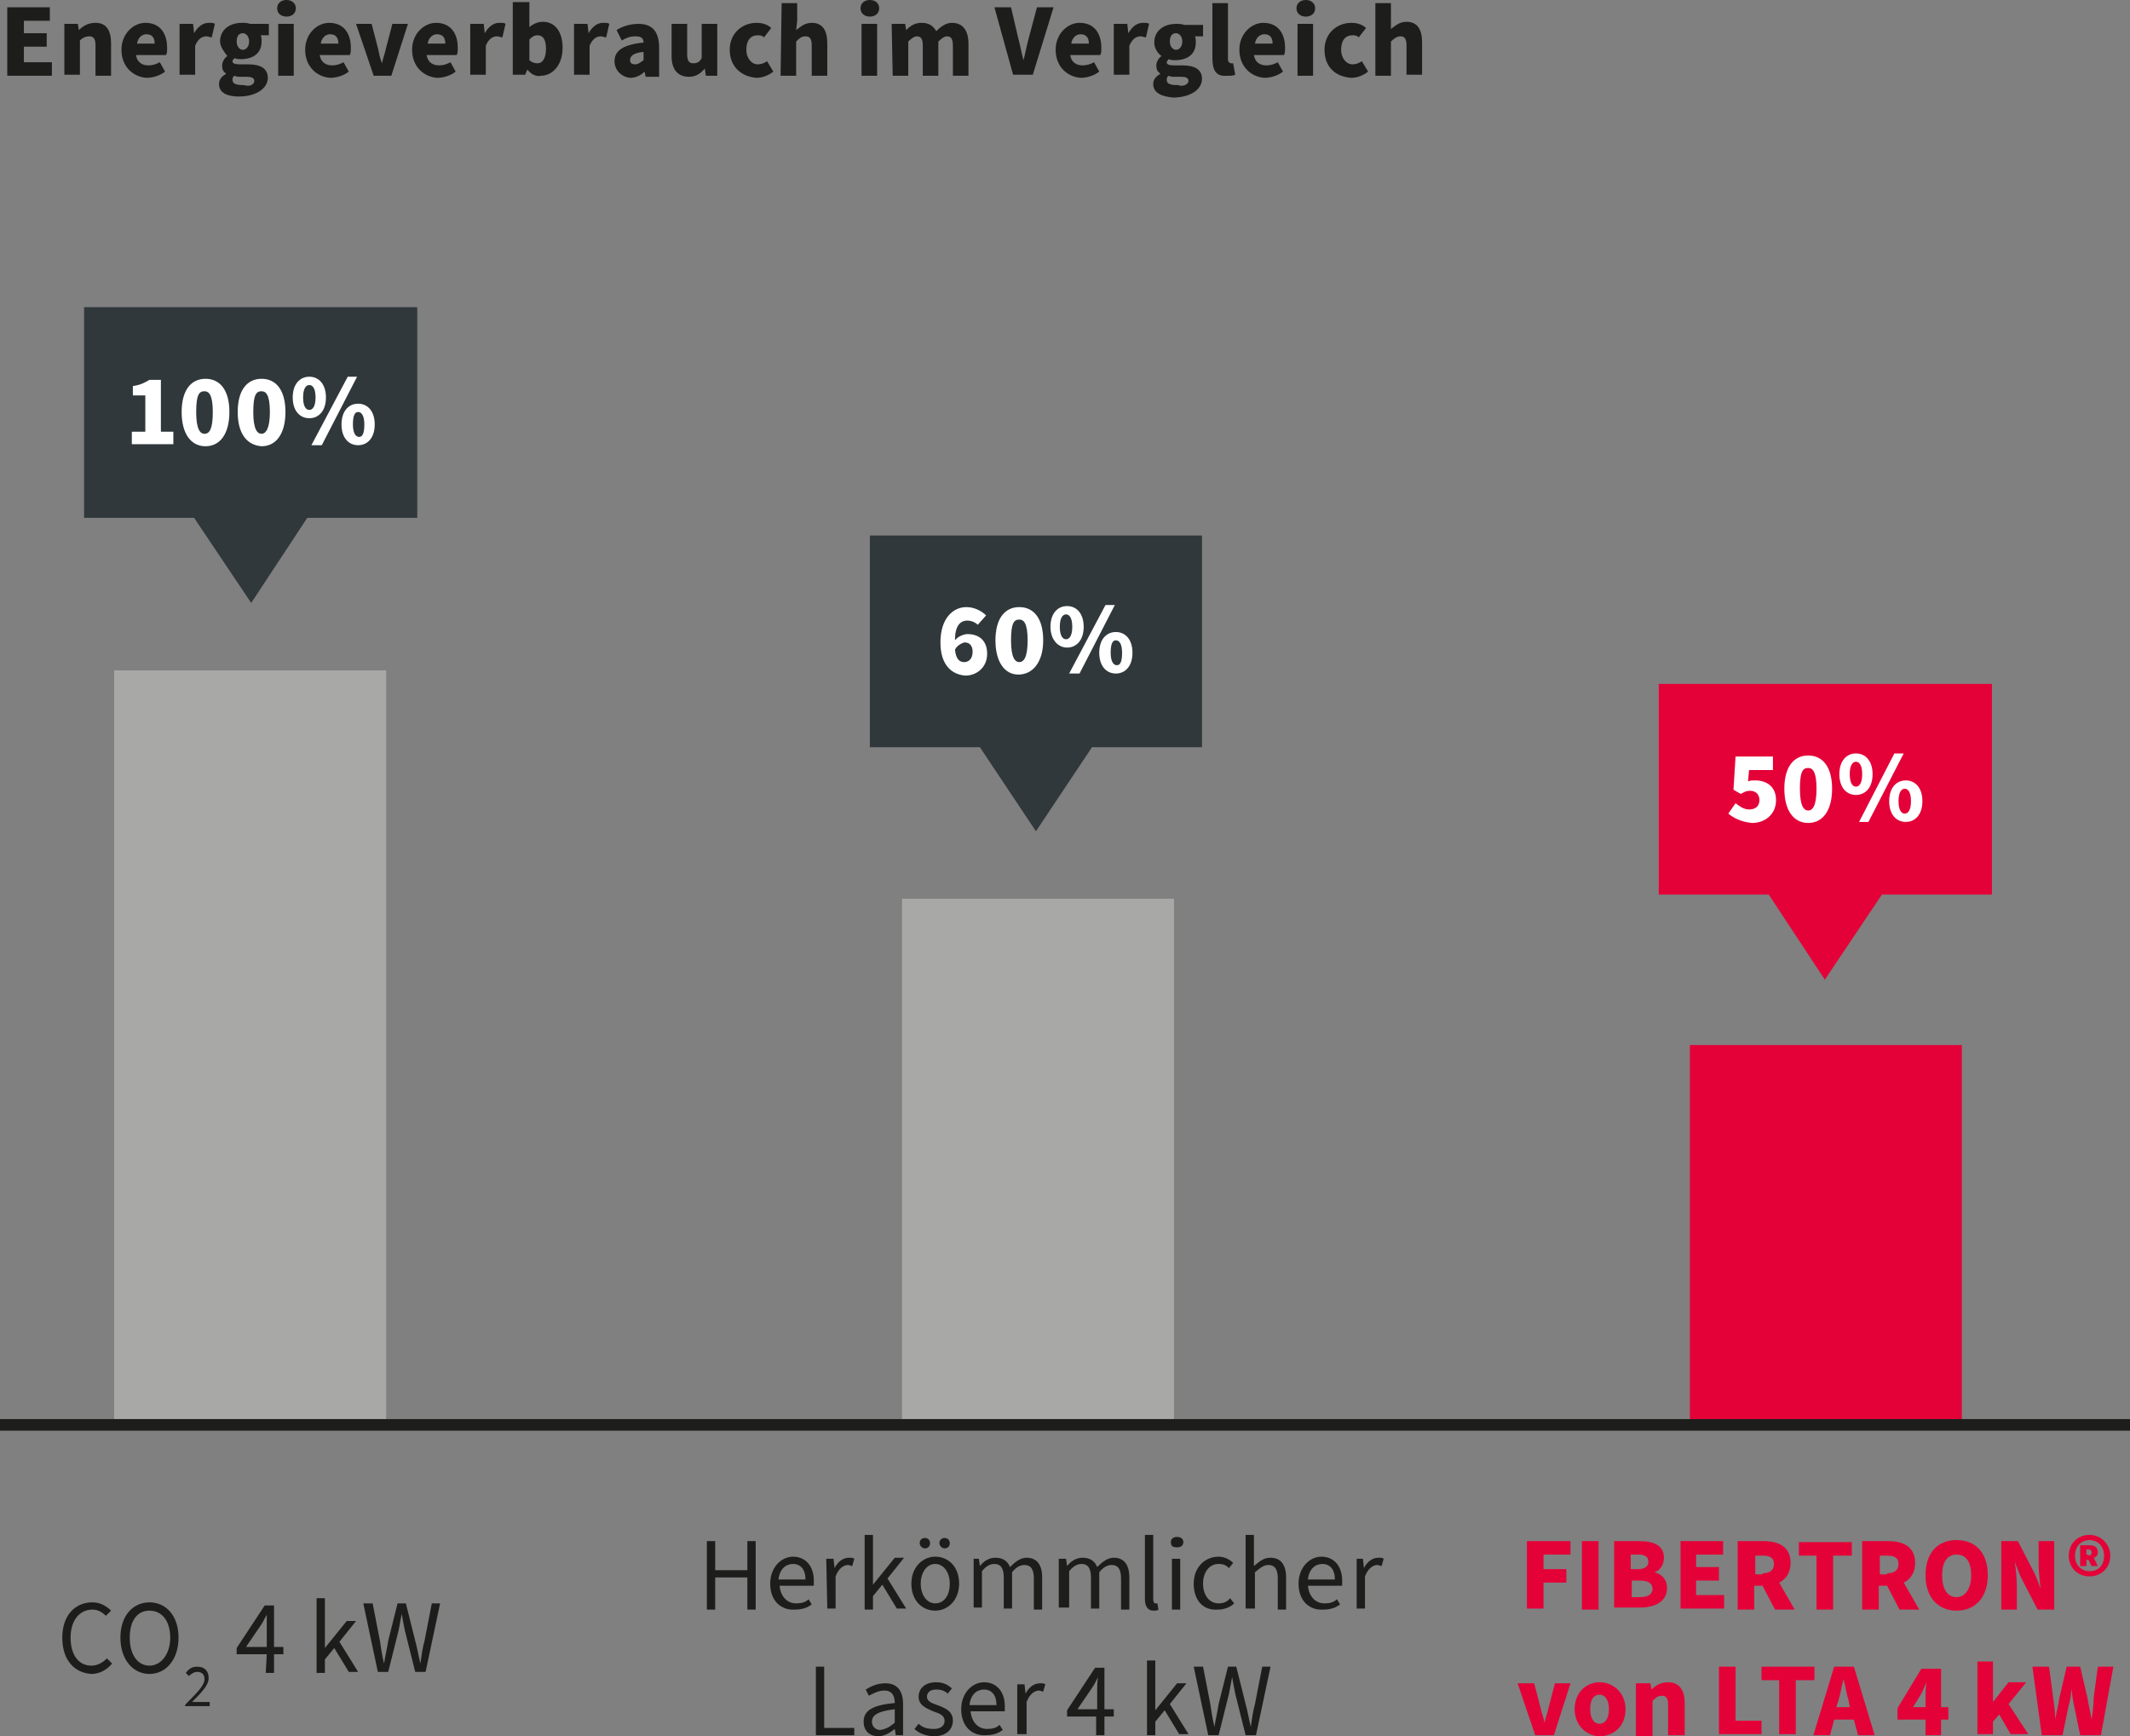 <?xml version="1.0" encoding="utf-8"?>
<!-- Generator: Adobe Illustrator 26.1.0, SVG Export Plug-In . SVG Version: 6.00 Build 0)  -->
<svg version="1.1" id="Ebene_1" xmlns="http://www.w3.org/2000/svg" xmlns:xlink="http://www.w3.org/1999/xlink" x="0px" y="0px"
	 viewBox="0 0 205.2 167.3" style="enable-background:new 0 0 205.2 167.3;" xml:space="preserve">
<rect x="0" y="0" width="205.2" height="167.3" fill="#808080" stroke="none"/>
<style type="text/css">
	.st0{fill:#30383B;}
	.st1{fill:#E40138;}
	.st2{fill:#1D1D1B;}
	.st3{fill:#FFFFFF;}
	.st4{fill:#A8A8A7;}
	.st5{fill:none;stroke:#1D1D1B;stroke-width:1.119;}
</style>
<polygon class="st0" points="40.2,49.9 40.2,29.6 8.1,29.6 8.1,49.9 18.7,49.9 24.2,58.1 29.6,49.9 "/>
<polygon class="st0" points="115.8,72 115.8,51.6 83.8,51.6 83.8,72 94.4,72 99.8,80.1 105.2,72 "/>
<polygon class="st1" points="191.9,86.2 191.9,65.9 159.8,65.9 159.8,86.2 170.4,86.2 175.8,94.4 181.3,86.2 "/>
<g>
	<path class="st2" d="M0.7,0.7h4.1V2H2.3v1.2h2.2v1.3H2.3V6H5v1.3H0.7V0.7z"/>
	<path class="st2" d="M6.2,2.3h1.3l0.1,0.6l0,0C8,2.5,8.5,2.2,9.2,2.2c1.1,0,1.5,0.8,1.5,2v3.1H9.2V4.4c0-0.7-0.2-0.9-0.6-0.9
		C8.3,3.5,8,3.6,7.7,3.9v3.3H6.2V2.3z"/>
	<path class="st2" d="M11.7,4.8c0-1.6,1.2-2.6,2.3-2.6c1.4,0,2.1,1,2.1,2.4c0,0.3,0,0.5-0.1,0.7h-2.9c0.1,0.7,0.6,1,1.2,1
		c0.4,0,0.7-0.1,1.1-0.3l0.5,0.9c-0.5,0.4-1.2,0.6-1.8,0.6C12.8,7.4,11.7,6.4,11.7,4.8z M14.9,4.2c0-0.5-0.2-0.9-0.8-0.9
		c-0.4,0-0.8,0.3-0.9,0.9H14.9z"/>
	<path class="st2" d="M17.3,2.3h1.3l0.1,0.9l0,0c0.4-0.7,0.9-1,1.4-1c0.3,0,0.5,0,0.6,0.1l-0.3,1.3c-0.2,0-0.3-0.1-0.5-0.1
		c-0.4,0-0.8,0.2-1.1,0.9v2.8h-1.5V2.3z"/>
	<path class="st2" d="M21.1,8.1c0-0.4,0.2-0.7,0.7-1l0,0c-0.3-0.2-0.4-0.4-0.4-0.8c0-0.3,0.2-0.7,0.5-0.9l0,0
		C21.6,5,21.2,4.5,21.2,4c0-1.2,1-1.8,2.1-1.8c0.3,0,0.5,0,0.8,0.1h1.8v1.1h-0.8c0.1,0.1,0.1,0.4,0.1,0.6c0,1.2-0.9,1.7-2,1.7
		c-0.2,0-0.4,0-0.6-0.1c-0.1,0.1-0.2,0.2-0.2,0.3c0,0.2,0.2,0.3,0.7,0.3h0.8c1.2,0,1.9,0.4,1.9,1.3c0,1-1.1,1.8-2.8,1.8
		C22,9.3,21.1,9,21.1,8.1z M24.5,7.8c0-0.3-0.3-0.4-0.7-0.4h-0.5c-0.4,0-0.5,0-0.7-0.1c-0.2,0.1-0.2,0.3-0.2,0.4
		c0,0.4,0.4,0.5,1.1,0.5C24.1,8.4,24.5,8.1,24.5,7.8z M24,4c0-0.5-0.3-0.8-0.6-0.8c-0.4,0-0.6,0.3-0.6,0.8s0.3,0.8,0.6,0.8
		S24,4.5,24,4z"/>
	<path class="st2" d="M26.7,0.8c0-0.5,0.4-0.8,0.9-0.8s0.9,0.3,0.9,0.8s-0.4,0.8-0.9,0.8S26.7,1.3,26.7,0.8z M26.8,2.3h1.5v5h-1.5
		V2.3z"/>
	<path class="st2" d="M29.4,4.8c0-1.6,1.2-2.6,2.3-2.6c1.4,0,2.1,1,2.1,2.4c0,0.3,0,0.5-0.1,0.7h-2.9c0.1,0.7,0.6,1,1.2,1
		c0.4,0,0.7-0.1,1.1-0.3l0.5,0.9c-0.5,0.4-1.2,0.6-1.8,0.6C30.5,7.4,29.4,6.4,29.4,4.8z M32.6,4.2c0-0.5-0.2-0.9-0.8-0.9
		c-0.4,0-0.8,0.3-0.9,0.9H32.6z"/>
	<path class="st2" d="M34.3,2.3h1.5l0.6,2.3c0.1,0.5,0.2,1,0.4,1.5l0,0c0.1-0.5,0.3-1,0.4-1.5l0.6-2.3h1.5l-1.6,5H36L34.3,2.3z"/>
	<path class="st2" d="M39.7,4.8c0-1.6,1.2-2.6,2.3-2.6c1.4,0,2.1,1,2.1,2.4c0,0.3,0,0.5-0.1,0.7h-2.9c0.1,0.7,0.6,1,1.2,1
		c0.4,0,0.7-0.1,1.1-0.3l0.5,0.9c-0.5,0.4-1.2,0.6-1.8,0.6C40.8,7.4,39.7,6.4,39.7,4.8z M42.9,4.2c0-0.5-0.2-0.9-0.8-0.9
		c-0.4,0-0.8,0.3-0.9,0.9H42.9z"/>
	<path class="st2" d="M45.3,2.3h1.3l0.1,0.9l0,0c0.4-0.7,0.9-1,1.4-1c0.3,0,0.5,0,0.6,0.1l-0.3,1.3c-0.2,0-0.3-0.1-0.5-0.1
		c-0.4,0-0.8,0.2-1.1,0.9v2.8h-1.5V2.3z"/>
	<path class="st2" d="M50.8,6.7L50.8,6.7l-0.2,0.5h-1.2v-7H51v1.7v0.7c0.4-0.3,0.8-0.5,1.3-0.5c1.2,0,1.9,1,1.9,2.5
		c0,1.7-1,2.7-2.1,2.7C51.7,7.4,51.2,7.2,50.8,6.7z M52.6,4.7c0-0.9-0.3-1.3-0.8-1.3c-0.3,0-0.5,0.1-0.8,0.4v2
		c0.2,0.2,0.5,0.3,0.8,0.3C52.2,6.1,52.6,5.7,52.6,4.7z"/>
	<path class="st2" d="M55.3,2.3h1.3l0.1,0.9l0,0c0.4-0.7,0.9-1,1.4-1c0.3,0,0.5,0,0.6,0.1l-0.3,1.3c-0.2,0-0.3-0.1-0.5-0.1
		c-0.4,0-0.8,0.2-1.1,0.9v2.8h-1.5V2.3z"/>
	<path class="st2" d="M59.2,5.9c0-1,0.8-1.6,2.8-1.8c0-0.4-0.2-0.6-0.8-0.6c-0.4,0-0.8,0.1-1.3,0.4l-0.5-1c0.6-0.4,1.4-0.6,2.1-0.6
		c1.3,0,2,0.7,2,2.3v2.8h-1.3l-0.1-0.5l0,0c-0.4,0.4-0.9,0.6-1.4,0.6C59.8,7.4,59.2,6.7,59.2,5.9z M62,5.8V5c-1,0.1-1.3,0.4-1.3,0.8
		c0,0.3,0.2,0.4,0.5,0.4C61.5,6.2,61.7,6,62,5.8z"/>
	<path class="st2" d="M64.7,5.4V2.3h1.5v2.9c0,0.7,0.2,0.9,0.6,0.9c0.3,0,0.6-0.1,0.8-0.5V2.3h1.5v5H68l-0.1-0.7l0,0
		c-0.4,0.5-0.9,0.8-1.5,0.8C65.2,7.4,64.7,6.6,64.7,5.4z"/>
	<path class="st2" d="M70.3,4.8c0-1.6,1.2-2.6,2.6-2.6c0.6,0,1.1,0.2,1.4,0.5l-0.7,0.9c-0.2-0.2-0.4-0.2-0.6-0.2
		c-0.7,0-1.1,0.5-1.1,1.4c0,0.8,0.5,1.4,1.1,1.4c0.3,0,0.6-0.1,0.9-0.3l0.6,1c-0.5,0.4-1.1,0.6-1.6,0.6C71.4,7.4,70.3,6.4,70.3,4.8z
		"/>
	<path class="st2" d="M75.3,0.3h1.5V2l-0.1,0.9c0.4-0.3,0.8-0.7,1.5-0.7c1.1,0,1.5,0.8,1.5,2v3.1h-1.5V4.4c0-0.7-0.2-0.9-0.6-0.9
		S77,3.7,76.7,4v3.3h-1.5L75.3,0.3L75.3,0.3z"/>
	<path class="st2" d="M82.9,0.8c0-0.5,0.4-0.8,0.9-0.8s0.9,0.3,0.9,0.8s-0.4,0.8-0.9,0.8S82.9,1.3,82.9,0.8z M83,2.3h1.5v5H83V2.3z"
		/>
	<path class="st2" d="M85.9,2.3h1.3l0.1,0.6l0,0c0.4-0.4,0.8-0.7,1.5-0.7s1.1,0.3,1.4,0.8c0.4-0.4,0.9-0.8,1.5-0.8
		c1.1,0,1.6,0.8,1.6,2v3.1h-1.5V4.4c0-0.7-0.2-0.9-0.6-0.9c-0.2,0-0.5,0.2-0.8,0.5v3.3h-1.5V4.4c0-0.7-0.2-0.9-0.6-0.9
		c-0.2,0-0.5,0.2-0.8,0.5v3.3H86L85.9,2.3L85.9,2.3z"/>
	<path class="st2" d="M95.8,0.7h1.6l0.7,3c0.2,0.7,0.3,1.4,0.5,2.1l0,0c0.2-0.7,0.3-1.4,0.5-2.1l0.8-3h1.6l-2,6.5h-1.9L95.8,0.7z"/>
	<path class="st2" d="M101.7,4.8c0-1.6,1.2-2.6,2.3-2.6c1.4,0,2.1,1,2.1,2.4c0,0.3,0,0.5-0.1,0.7h-2.9c0.1,0.7,0.6,1,1.2,1
		c0.4,0,0.7-0.1,1.1-0.3l0.5,0.9c-0.5,0.4-1.2,0.6-1.8,0.6C102.8,7.4,101.7,6.4,101.7,4.8z M104.9,4.2c0-0.5-0.2-0.9-0.8-0.9
		c-0.4,0-0.8,0.3-0.9,0.9H104.9z"/>
	<path class="st2" d="M107.3,2.3h1.3l0.1,0.9l0,0c0.4-0.7,0.9-1,1.4-1c0.3,0,0.5,0,0.6,0.1l-0.3,1.3c-0.2,0-0.3-0.1-0.5-0.1
		c-0.4,0-0.8,0.2-1.1,0.9v2.8h-1.5V2.3z"/>
	<path class="st2" d="M111.1,8.1c0-0.4,0.2-0.7,0.7-1l0,0c-0.3-0.2-0.4-0.4-0.4-0.8c0-0.3,0.2-0.7,0.5-0.9l0,0
		c-0.3-0.2-0.7-0.7-0.7-1.3c0-1.2,1-1.8,2.1-1.8c0.3,0,0.5,0,0.8,0.1h1.8v1.1h-0.8c0.1,0.1,0.1,0.4,0.1,0.6c0,1.2-0.9,1.7-2,1.7
		c-0.2,0-0.4,0-0.6-0.1c-0.1,0.1-0.2,0.2-0.2,0.3c0,0.2,0.2,0.3,0.7,0.3h0.8c1.2,0,1.9,0.4,1.9,1.3c0,1-1.1,1.8-2.8,1.8
		C112,9.3,111.1,9,111.1,8.1z M114.5,7.8c0-0.3-0.3-0.4-0.7-0.4h-0.5c-0.4,0-0.5,0-0.7-0.1c-0.2,0.1-0.2,0.3-0.2,0.4
		c0,0.4,0.4,0.5,1.1,0.5C114,8.4,114.5,8.1,114.5,7.8z M113.9,4c0-0.5-0.3-0.8-0.6-0.8c-0.4,0-0.6,0.3-0.6,0.8s0.3,0.8,0.6,0.8
		S113.9,4.5,113.9,4z"/>
	<path class="st2" d="M116.8,5.6V0.3h1.5v5.4c0,0.3,0.2,0.4,0.3,0.4c0.1,0,0.1,0,0.2,0l0.2,1.1c-0.2,0.1-0.4,0.1-0.8,0.1
		C117.1,7.4,116.8,6.7,116.8,5.6z"/>
	<path class="st2" d="M119.4,4.8c0-1.6,1.2-2.6,2.3-2.6c1.4,0,2.1,1,2.1,2.4c0,0.3,0,0.5-0.1,0.7h-2.9c0.1,0.7,0.6,1,1.2,1
		c0.4,0,0.7-0.1,1.1-0.3l0.5,0.9c-0.5,0.4-1.2,0.6-1.8,0.6C120.5,7.4,119.4,6.4,119.4,4.8z M122.6,4.2c0-0.5-0.2-0.9-0.8-0.9
		c-0.4,0-0.8,0.3-0.9,0.9H122.6z"/>
	<path class="st2" d="M124.9,0.8c0-0.5,0.4-0.8,0.9-0.8s0.9,0.3,0.9,0.8s-0.4,0.8-0.9,0.8S124.9,1.3,124.9,0.8z M125,2.3h1.5v5H125
		V2.3z"/>
	<path class="st2" d="M127.6,4.8c0-1.6,1.2-2.6,2.6-2.6c0.6,0,1.1,0.2,1.4,0.5l-0.7,0.9c-0.2-0.2-0.4-0.2-0.6-0.2
		c-0.7,0-1.1,0.5-1.1,1.4c0,0.8,0.5,1.4,1.1,1.4c0.3,0,0.6-0.1,0.9-0.3l0.6,1c-0.5,0.4-1.1,0.6-1.6,0.6
		C128.6,7.4,127.6,6.4,127.6,4.8z"/>
	<path class="st2" d="M132.5,0.3h1.5V2v0.8c0.4-0.3,0.8-0.7,1.5-0.7c1.1,0,1.5,0.8,1.5,2v3.1h-1.5V4.4c0-0.7-0.2-0.9-0.6-0.9
		c-0.3,0-0.6,0.2-0.9,0.5v3.3h-1.5V0.3z"/>
</g>
<g>
	<path class="st3" d="M12.6,41.6H14v-3.5h-1.2v-0.9c0.7-0.1,1.1-0.3,1.6-0.6h1.1v5h1.2v1.2h-4v-1.2H12.6z"/>
	<path class="st3" d="M17.5,39.7c0-2.1,0.9-3.2,2.3-3.2s2.3,1.1,2.3,3.2S21.2,43,19.8,43S17.5,41.8,17.5,39.7z M20.5,39.7
		c0-1.7-0.4-2-0.8-2c-0.5,0-0.8,0.3-0.8,2s0.4,2.1,0.8,2.1C20.2,41.8,20.5,41.3,20.5,39.7z"/>
	<path class="st3" d="M22.9,39.7c0-2.1,0.9-3.2,2.3-3.2s2.3,1.1,2.3,3.2S26.6,43,25.2,43C23.8,42.9,22.9,41.8,22.9,39.7z M26,39.7
		c0-1.7-0.4-2-0.8-2c-0.5,0-0.8,0.3-0.8,2s0.4,2.1,0.8,2.1S26,41.3,26,39.7z"/>
	<path class="st3" d="M28.2,38.3c0-1.3,0.7-2,1.6-2s1.6,0.7,1.6,2s-0.7,2-1.6,2S28.2,39.6,28.2,38.3z M30.4,38.3
		c0-0.9-0.3-1.2-0.6-1.2s-0.6,0.3-0.6,1.2s0.3,1.2,0.6,1.2S30.4,39.2,30.4,38.3z M33.5,36.3h0.9L31,42.9h-1L33.5,36.3z M32.9,40.9
		c0-1.3,0.7-2,1.6-2s1.6,0.7,1.6,2s-0.7,2-1.6,2S32.9,42.2,32.9,40.9z M35.1,40.9c0-0.9-0.3-1.2-0.6-1.2S34,40,34,40.9
		s0.3,1.2,0.6,1.2S35.1,41.8,35.1,40.9z"/>
</g>
<g>
	<path class="st3" d="M90.6,61.9c0-2.3,1.2-3.4,2.5-3.4c0.8,0,1.5,0.4,1.9,0.8l-0.8,0.9c-0.2-0.2-0.6-0.4-1-0.4
		c-0.7,0-1.2,0.5-1.2,1.9c0.3-0.4,0.9-0.6,1.2-0.6c1.1,0,1.9,0.6,1.9,1.9c0,1.3-1,2.1-2.1,2.1C91.7,65,90.6,64.1,90.6,61.9z
		 M92,62.6c0.1,1,0.5,1.2,0.9,1.2s0.8-0.3,0.8-1c0-0.6-0.3-0.9-0.8-0.9C92.6,62,92.2,62.2,92,62.6z"/>
	<path class="st3" d="M95.9,61.7c0-2.1,0.9-3.2,2.3-3.2s2.3,1.1,2.3,3.2s-1,3.3-2.4,3.3C96.8,65,95.9,63.8,95.9,61.7z M99,61.7
		c0-1.7-0.4-2-0.8-2c-0.5,0-0.8,0.3-0.8,2s0.4,2.1,0.8,2.1S99,63.4,99,61.7z"/>
	<path class="st3" d="M101.2,60.4c0-1.3,0.7-2,1.6-2s1.6,0.7,1.6,2s-0.7,2-1.6,2S101.2,61.6,101.2,60.4z M103.3,60.4
		c0-0.9-0.3-1.2-0.6-1.2s-0.6,0.3-0.6,1.2s0.3,1.2,0.6,1.2S103.3,61.3,103.3,60.4z M106.5,58.3h0.9l-3.4,6.6h-1L106.5,58.3z
		 M105.9,62.9c0-1.3,0.7-2,1.6-2s1.6,0.7,1.6,2c0,1.3-0.7,2-1.6,2S105.9,64.2,105.9,62.9z M108.1,62.9c0-0.9-0.3-1.2-0.6-1.2
		S107,62,107,62.9s0.3,1.2,0.6,1.2S108.1,63.8,108.1,62.9z"/>
</g>
<g>
	<path class="st3" d="M166.5,78.4l0.7-1c0.4,0.3,0.8,0.6,1.3,0.6c0.6,0,1-0.3,1-0.9s-0.4-0.9-0.9-0.9c-0.4,0-0.5,0.1-0.9,0.3
		l-0.7-0.4l0.2-3.2h3.6v1.3h-2.3l-0.1,1.1c0.2-0.1,0.4-0.1,0.7-0.1c1.1,0,2,0.6,2,1.9c0,1.4-1.1,2.2-2.3,2.2
		C167.7,79.2,167,78.8,166.5,78.4z"/>
	<path class="st3" d="M171.9,76c0-2.1,0.9-3.2,2.3-3.2s2.3,1.1,2.3,3.2s-0.9,3.3-2.3,3.3S171.9,78.1,171.9,76z M175,76
		c0-1.7-0.4-2-0.8-2c-0.5,0-0.8,0.3-0.8,2s0.4,2.1,0.8,2.1S175,77.7,175,76z"/>
	<path class="st3" d="M177.2,74.6c0-1.3,0.7-2,1.6-2s1.6,0.7,1.6,2s-0.7,2-1.6,2S177.2,75.9,177.2,74.6z M179.4,74.6
		c0-0.9-0.3-1.2-0.6-1.2s-0.6,0.3-0.6,1.2s0.3,1.2,0.6,1.2S179.4,75.5,179.4,74.6z M182.5,72.6h0.9l-3.4,6.6h-0.9L182.5,72.6z
		 M182,77.2c0-1.3,0.7-2,1.6-2s1.6,0.7,1.6,2s-0.7,2-1.6,2S182,78.5,182,77.2z M184.1,77.2c0-0.9-0.3-1.2-0.6-1.2s-0.6,0.3-0.6,1.2
		s0.3,1.2,0.6,1.2S184.1,78.1,184.1,77.2z"/>
</g>
<g>
	<path class="st2" d="M6,157.8c0-2.1,1.2-3.4,2.9-3.4c0.8,0,1.4,0.4,1.8,0.8l-0.5,0.5c-0.4-0.4-0.8-0.6-1.3-0.6
		c-1.2,0-2.1,1-2.1,2.7s0.8,2.7,2,2.7c0.6,0,1.1-0.3,1.5-0.7l0.5,0.5c-0.5,0.6-1.2,1-2,1C7.2,161.2,6,160,6,157.8z"/>
	<path class="st2" d="M11.6,157.8c0-2.1,1.2-3.4,2.8-3.4s2.8,1.3,2.8,3.4c0,2.1-1.2,3.5-2.8,3.5S11.6,159.9,11.6,157.8z M16.4,157.8
		c0-1.6-0.8-2.6-2-2.6s-1.9,1-1.9,2.6c0,1.7,0.8,2.7,1.9,2.7S16.4,159.4,16.4,157.8z"/>
</g>
<g>
	<path class="st2" d="M17.9,164.2c1.1-1.1,1.8-1.8,1.8-2.4c0-0.4-0.2-0.7-0.7-0.7c-0.3,0-0.6,0.2-0.8,0.4l-0.3-0.3
		c0.3-0.4,0.6-0.6,1.1-0.6c0.7,0,1.1,0.4,1.1,1.1c0,0.7-0.7,1.4-1.6,2.3c0.2,0,0.4,0,0.6,0h1.1v0.4h-2.4L17.9,164.2L17.9,164.2z"/>
</g>
<g>
	<path class="st2" d="M25.7,159.4h-2.9v-0.6l2.7-4.1h0.9v4h0.9v0.7h-0.9v1.8h-0.8L25.7,159.4L25.7,159.4z M25.7,158.7v-1.9
		c0-0.3,0-0.9,0-1.2l0,0c-0.2,0.3-0.3,0.6-0.5,0.9l-1.5,2.2H25.7z"/>
	<path class="st2" d="M30.5,154h0.8v4.8l0,0l2.1-2.6h0.9l-1.6,2l1.8,2.9h-0.9l-1.4-2.3l-0.9,1.1v1.3h-0.8
		C30.5,161.2,30.5,154,30.5,154z"/>
	<path class="st2" d="M35,154.5h0.9l0.7,3.6c0.1,0.7,0.2,1.4,0.4,2.2l0,0c0.1-0.7,0.3-1.5,0.4-2.2l0.9-3.6h0.8l0.9,3.6
		c0.2,0.7,0.3,1.4,0.5,2.2l0,0c0.1-0.7,0.2-1.5,0.4-2.2l0.7-3.6h0.8l-1.4,6.6h-1l-1-4c-0.1-0.5-0.2-1-0.3-1.6l0,0
		c-0.1,0.6-0.2,1-0.3,1.6l-1,4h-1L35,154.5z"/>
</g>
<g>
	<path class="st2" d="M68.1,148.5h0.8v2.8H72v-2.8h0.8v6.6H72V152h-3.1v3.1h-0.8V148.5z"/>
	<path class="st2" d="M74.2,152.6c0-1.6,1.1-2.6,2.2-2.6c1.2,0,2,0.9,2,2.3c0,0.2,0,0.3,0,0.5h-3.3c0.1,1,0.7,1.7,1.6,1.7
		c0.5,0,0.9-0.1,1.2-0.4l0.3,0.5c-0.4,0.3-0.9,0.5-1.6,0.5C75.3,155.2,74.2,154.3,74.2,152.6z M77.6,152.2c0-1-0.5-1.5-1.2-1.5
		s-1.3,0.5-1.4,1.5H77.6z"/>
	<path class="st2" d="M79.6,150.2h0.7l0.1,0.9l0,0c0.3-0.6,0.8-1,1.4-1c0.2,0,0.4,0,0.5,0.1l-0.2,0.7c-0.1,0-0.3-0.1-0.4-0.1
		c-0.4,0-0.9,0.3-1.2,1.1v3.1h-0.8L79.6,150.2L79.6,150.2z"/>
	<path class="st2" d="M83.3,147.9h0.8v4.8l0,0l2.1-2.6h0.9l-1.6,2l1.8,2.9h-0.9l-1.4-2.3l-0.9,1.1v1.3h-0.8V147.9z"/>
	<path class="st2" d="M87.8,152.6c0-1.6,1.1-2.6,2.3-2.6s2.3,0.9,2.3,2.6c0,1.6-1.1,2.6-2.3,2.6S87.8,154.3,87.8,152.6z M88.6,148.7
		c0-0.3,0.2-0.5,0.5-0.5s0.5,0.2,0.5,0.5s-0.2,0.5-0.5,0.5C88.8,149.2,88.6,148.9,88.6,148.7z M91.5,152.6c0-1.1-0.6-1.9-1.4-1.9
		s-1.4,0.8-1.4,1.9c0,1.1,0.6,1.9,1.4,1.9S91.5,153.8,91.5,152.6z M90.5,148.7c0-0.3,0.2-0.5,0.5-0.5s0.5,0.2,0.5,0.5
		s-0.2,0.5-0.5,0.5S90.5,148.9,90.5,148.7z"/>
	<path class="st2" d="M93.6,150.2h0.7l0.1,0.7l0,0c0.4-0.5,0.9-0.8,1.5-0.8c0.8,0,1.2,0.4,1.4,0.9c0.5-0.5,1-0.9,1.6-0.9
		c1,0,1.5,0.7,1.5,1.9v3.1h-0.8v-3c0-0.9-0.3-1.3-0.9-1.3c-0.4,0-0.8,0.2-1.2,0.7v3.5h-0.8v-3c0-0.9-0.3-1.3-0.9-1.3
		c-0.4,0-0.8,0.2-1.2,0.7v3.5h-0.8v-4.7H93.6z"/>
	<path class="st2" d="M102,150.2h0.7l0.1,0.7l0,0c0.4-0.5,0.9-0.8,1.5-0.8c0.8,0,1.2,0.4,1.4,0.9c0.5-0.5,1-0.9,1.6-0.9
		c1,0,1.5,0.7,1.5,1.9v3.1H108v-3c0-0.9-0.3-1.3-0.9-1.3c-0.4,0-0.8,0.2-1.2,0.7v3.5h-0.8v-3c0-0.9-0.3-1.3-0.9-1.3
		c-0.4,0-0.8,0.2-1.2,0.7v3.5h-1V150.2z"/>
	<path class="st2" d="M110.3,154.1v-6.2h0.8v6.2c0,0.3,0.1,0.4,0.2,0.4c0,0,0.1,0,0.2,0l0.1,0.6c-0.1,0.1-0.3,0.1-0.5,0.1
		C110.6,155.2,110.3,154.8,110.3,154.1z"/>
	<path class="st2" d="M112.8,148.6c0-0.3,0.2-0.5,0.6-0.5s0.6,0.2,0.6,0.5s-0.2,0.5-0.6,0.5S112.8,149,112.8,148.6z M112.9,150.2
		h0.8v4.9h-0.8V150.2z"/>
	<path class="st2" d="M115,152.6c0-1.6,1.1-2.6,2.4-2.6c0.6,0,1.1,0.3,1.4,0.6l-0.4,0.5c-0.3-0.3-0.6-0.4-1-0.4
		c-0.9,0-1.5,0.8-1.5,1.9c0,1.1,0.6,1.9,1.5,1.9c0.5,0,0.9-0.2,1.1-0.5l0.4,0.5c-0.4,0.4-1,0.6-1.6,0.6
		C116,155.2,115,154.3,115,152.6z"/>
	<path class="st2" d="M120,147.9h0.8v2v1c0.5-0.4,0.9-0.8,1.6-0.8c1,0,1.5,0.7,1.5,1.9v3.1h-0.8v-3c0-0.9-0.3-1.3-0.9-1.3
		c-0.5,0-0.8,0.3-1.3,0.7v3.5H120V147.9z"/>
	<path class="st2" d="M125.1,152.6c0-1.6,1.1-2.6,2.2-2.6c1.2,0,2,0.9,2,2.3c0,0.2,0,0.3,0,0.5H126c0.1,1,0.7,1.7,1.6,1.7
		c0.5,0,0.9-0.1,1.2-0.4l0.3,0.5c-0.4,0.3-0.9,0.5-1.6,0.5C126.2,155.2,125.1,154.3,125.1,152.6z M128.6,152.2c0-1-0.5-1.5-1.2-1.5
		s-1.3,0.5-1.4,1.5H128.6z"/>
	<path class="st2" d="M130.6,150.2h0.7l0.1,0.9l0,0c0.3-0.6,0.8-1,1.4-1c0.2,0,0.4,0,0.5,0.1l-0.2,0.7c-0.1,0-0.3-0.1-0.4-0.1
		c-0.4,0-0.9,0.3-1.2,1.1v3.1h-0.8v-4.8H130.6z"/>
</g>
<g>
	<g>
		<path class="st2" d="M78.6,160.6h0.8v5.9h2.9v0.7h-3.7C78.6,167.2,78.6,160.6,78.6,160.6z"/>
		<path class="st2" d="M83.2,165.9c0-1.1,0.9-1.6,3-1.8c0-0.6-0.2-1.2-1-1.2c-0.6,0-1.1,0.3-1.5,0.5l-0.3-0.6
			c0.5-0.3,1.1-0.6,1.9-0.6c1.2,0,1.7,0.8,1.7,2v3h-0.7l-0.1-0.6l0,0c-0.5,0.4-1,0.7-1.6,0.7C83.8,167.3,83.2,166.8,83.2,165.9z
			 M86.2,166v-1.3c-1.7,0.2-2.2,0.6-2.2,1.2c0,0.5,0.4,0.8,0.8,0.8C85.4,166.6,85.7,166.4,86.2,166z"/>
		<path class="st2" d="M88.1,166.6l0.4-0.5c0.4,0.4,0.9,0.5,1.5,0.5s1-0.3,1-0.8s-0.5-0.7-1.1-0.9c-0.7-0.3-1.4-0.6-1.4-1.4
			c0-0.8,0.6-1.4,1.7-1.4c0.6,0,1.1,0.2,1.5,0.6l-0.4,0.5c-0.3-0.3-0.7-0.4-1.1-0.4c-0.6,0-0.9,0.3-0.9,0.7s0.4,0.6,1,0.8
			c0.8,0.3,1.5,0.6,1.5,1.5c0,0.8-0.6,1.5-1.8,1.5C89.2,167.3,88.5,167,88.1,166.6z"/>
		<path class="st2" d="M92.6,164.7c0-1.6,1.1-2.6,2.2-2.6c1.2,0,2,0.9,2,2.3c0,0.2,0,0.3,0,0.5h-3.3c0.1,1,0.7,1.7,1.6,1.7
			c0.5,0,0.9-0.1,1.2-0.4l0.3,0.5c-0.4,0.3-0.9,0.5-1.6,0.5C93.6,167.3,92.6,166.3,92.6,164.7z M96,164.3c0-1-0.5-1.5-1.2-1.5
			s-1.3,0.5-1.4,1.5H96z"/>
		<path class="st2" d="M98,162.3h0.7l0.1,0.9l0,0c0.3-0.6,0.8-1,1.4-1c0.2,0,0.4,0,0.5,0.1l-0.2,0.7c-0.1,0-0.3-0.1-0.4-0.1
			c-0.4,0-0.9,0.3-1.2,1.1v3.1H98V162.3z"/>
		<path class="st2" d="M105.7,165.4h-2.9v-0.6l2.7-4.1h0.9v4h0.9v0.7h-0.9v1.8h-0.8v-1.8H105.7z M105.7,164.7v-1.9
			c0-0.3,0-0.9,0.1-1.2l0,0c-0.2,0.3-0.3,0.6-0.5,0.9l-1.5,2.2H105.7z"/>
		<path class="st2" d="M110.5,160h0.8v4.8l0,0l2.1-2.6h0.9l-1.6,2l1.8,2.9h-0.9l-1.4-2.3l-0.9,1.1v1.3h-0.8V160z"/>
		<path class="st2" d="M115,160.6h0.9l0.7,3.6c0.1,0.7,0.2,1.4,0.4,2.2l0,0c0.1-0.7,0.3-1.5,0.4-2.2l0.9-3.6h0.8l0.9,3.6
			c0.2,0.7,0.3,1.4,0.5,2.2l0,0c0.1-0.7,0.2-1.5,0.4-2.2l0.7-3.6h0.8l-1.4,6.6h-1l-1-4c-0.1-0.5-0.2-1-0.3-1.6l0,0
			c-0.1,0.6-0.2,1-0.3,1.6l-1,4h-1L115,160.6z"/>
	</g>
</g>
<rect x="11" y="64.6" class="st4" width="26.2" height="72.2"/>
<rect x="162.8" y="100.7" class="st1" width="26.2" height="36.7"/>
<rect x="86.9" y="86.6" class="st4" width="26.2" height="50.8"/>
<line class="st5" x1="0" y1="137.3" x2="205.2" y2="137.3"/>
<g>
	<path class="st1" d="M147.1,148.5h4.2v1.3h-2.6v1.4h2.2v1.3h-2.2v2.5h-1.6V148.5z"/>
	<path class="st1" d="M152.4,148.5h1.6v6.6h-1.6V148.5z"/>
	<path class="st1" d="M155.6,148.5h2.3c1.4,0,2.4,0.4,2.4,1.6c0,0.6-0.3,1.2-0.9,1.4v0c0.7,0.2,1.2,0.7,1.2,1.5
		c0,1.3-1.1,1.9-2.6,1.9h-2.5V148.5z M157.8,151.2c0.7,0,1-0.3,1-0.7c0-0.5-0.3-0.7-1-0.7h-0.7v1.4H157.8z M158,153.9
		c0.8,0,1.2-0.3,1.2-0.8s-0.4-0.8-1.2-0.8h-0.8v1.6H158z"/>
	<path class="st1" d="M161.9,148.5h4.1v1.3h-2.6v1.2h2.2v1.3h-2.2v1.4h2.7v1.3h-4.2V148.5z"/>
	<path class="st1" d="M167.5,148.5h2.4c1.4,0,2.6,0.5,2.6,2.1c0,1-0.5,1.6-1.1,1.9l1.5,2.6H171l-1.2-2.3h-0.8v2.3h-1.6V148.5z
		 M169.8,151.6c0.7,0,1.1-0.3,1.1-0.9c0-0.6-0.4-0.8-1.1-0.8h-0.7v1.8H169.8z"/>
	<path class="st1" d="M175.1,149.9h-1.8v-1.3h5.1v1.3h-1.8v5.2h-1.6V149.9z"/>
	<path class="st1" d="M179.5,148.5h2.4c1.4,0,2.6,0.5,2.6,2.1c0,1-0.5,1.6-1.1,1.9l1.5,2.6H183l-1.2-2.3h-0.8v2.3h-1.6V148.5z
		 M181.8,151.6c0.7,0,1.1-0.3,1.1-0.9c0-0.6-0.4-0.8-1.1-0.8h-0.7v1.8H181.8z"/>
	<path class="st1" d="M185.5,151.8c0-2.2,1.2-3.4,3-3.4s3,1.2,3,3.4c0,2.1-1.2,3.4-3,3.4S185.5,153.9,185.5,151.8z M189.9,151.8
		c0-1.3-0.5-2-1.4-2c-0.9,0-1.4,0.7-1.4,2c0,1.3,0.5,2.1,1.4,2.1C189.3,153.9,189.9,153.1,189.9,151.8z"/>
	<path class="st1" d="M192.8,148.5h1.6l1.6,3.1c0.2,0.4,0.4,1,0.6,1.5h0c-0.1-0.7-0.2-1.6-0.2-2.4v-2.2h1.5v6.6h-1.6l-1.6-3.1
		c-0.2-0.4-0.4-1-0.6-1.5h0c0.1,0.7,0.2,1.6,0.2,2.4v2.2h-1.5V148.5z"/>
	<path class="st1" d="M199.3,149.9c0-1.2,0.9-2,2-2s2,0.9,2,2c0,1.2-0.9,2-2,2S199.3,151.1,199.3,149.9z M202.7,149.9
		c0-0.9-0.6-1.5-1.4-1.5s-1.4,0.6-1.4,1.5c0,0.9,0.6,1.5,1.4,1.5S202.7,150.9,202.7,149.9z M200.4,148.9h0.9c0.5,0,0.8,0.2,0.8,0.7
		c0,0.2-0.1,0.4-0.4,0.5l0.4,0.8h-0.6l-0.3-0.6H201v0.6h-0.6V148.9z M201.2,149.9c0.2,0,0.3-0.1,0.3-0.3c0-0.2-0.1-0.3-0.3-0.3H201
		v0.5H201.2z"/>
</g>
<g>
</g>
<g>
	<g>
		<path class="st1" d="M146.2,162.2h1.6l0.6,2.3c0.1,0.5,0.3,1,0.4,1.5h0c0.1-0.5,0.3-1,0.4-1.5l0.6-2.3h1.5l-1.6,5h-1.8
			L146.2,162.2z"/>
		<path class="st1" d="M151.7,164.7c0-1.7,1.2-2.6,2.4-2.6c1.3,0,2.5,1,2.5,2.6c0,1.7-1.2,2.6-2.5,2.6
			C152.9,167.3,151.7,166.3,151.7,164.7z M155,164.7c0-0.8-0.3-1.4-0.9-1.4s-0.9,0.5-0.9,1.4c0,0.8,0.3,1.4,0.9,1.4
			S155,165.5,155,164.7z"/>
		<path class="st1" d="M157.7,162.2h1.3l0.1,0.6h0c0.4-0.4,0.9-0.7,1.6-0.7c1.1,0,1.6,0.8,1.6,2v3.1h-1.6v-2.9
			c0-0.7-0.2-0.9-0.6-0.9c-0.4,0-0.6,0.2-0.9,0.5v3.4h-1.6V162.2z"/>
		<path class="st1" d="M165.6,160.6h1.6v5.2h2.5v1.3h-4.1V160.6z"/>
		<path class="st1" d="M171.5,161.9h-1.8v-1.3h5.1v1.3H173v5.2h-1.6V161.9z"/>
		<path class="st1" d="M176.7,160.6h1.9l2,6.6H179l-0.4-1.5h-1.9l-0.4,1.5h-1.6L176.7,160.6z M176.9,164.5h1.3l-0.1-0.6
			c-0.2-0.6-0.3-1.4-0.5-2.1h0c-0.2,0.7-0.3,1.5-0.5,2.1L176.9,164.5z"/>
		<path class="st1" d="M185.5,165.7h-2.7v-1.1l2.3-3.8h1.9v3.7h0.7v1.2h-0.7v1.5h-1.5V165.7z M185.5,164.5v-0.9c0-0.4,0-1,0.1-1.5h0
			c-0.2,0.4-0.3,0.7-0.5,1.1l-0.8,1.3H185.5z"/>
		<path class="st1" d="M190.5,160.1h1.5v3.9h0l1.5-1.9h1.7l-1.7,2.1l1.9,2.9h-1.7l-1.1-1.9l-0.6,0.7v1.2h-1.5V160.1z"/>
		<path class="st1" d="M195.8,160.6h1.6l0.4,3c0.1,0.7,0.2,1.4,0.2,2.1h0c0.1-0.7,0.3-1.4,0.4-2.1l0.7-3h1.3l0.7,3
			c0.1,0.7,0.3,1.4,0.4,2.1h0c0.1-0.7,0.2-1.4,0.2-2.1l0.4-3h1.5l-1.2,6.6h-2l-0.6-2.9c-0.1-0.5-0.2-1-0.2-1.6h0
			c-0.1,0.5-0.1,1-0.3,1.6l-0.6,2.9h-2L195.8,160.6z"/>
	</g>
</g>
</svg>

